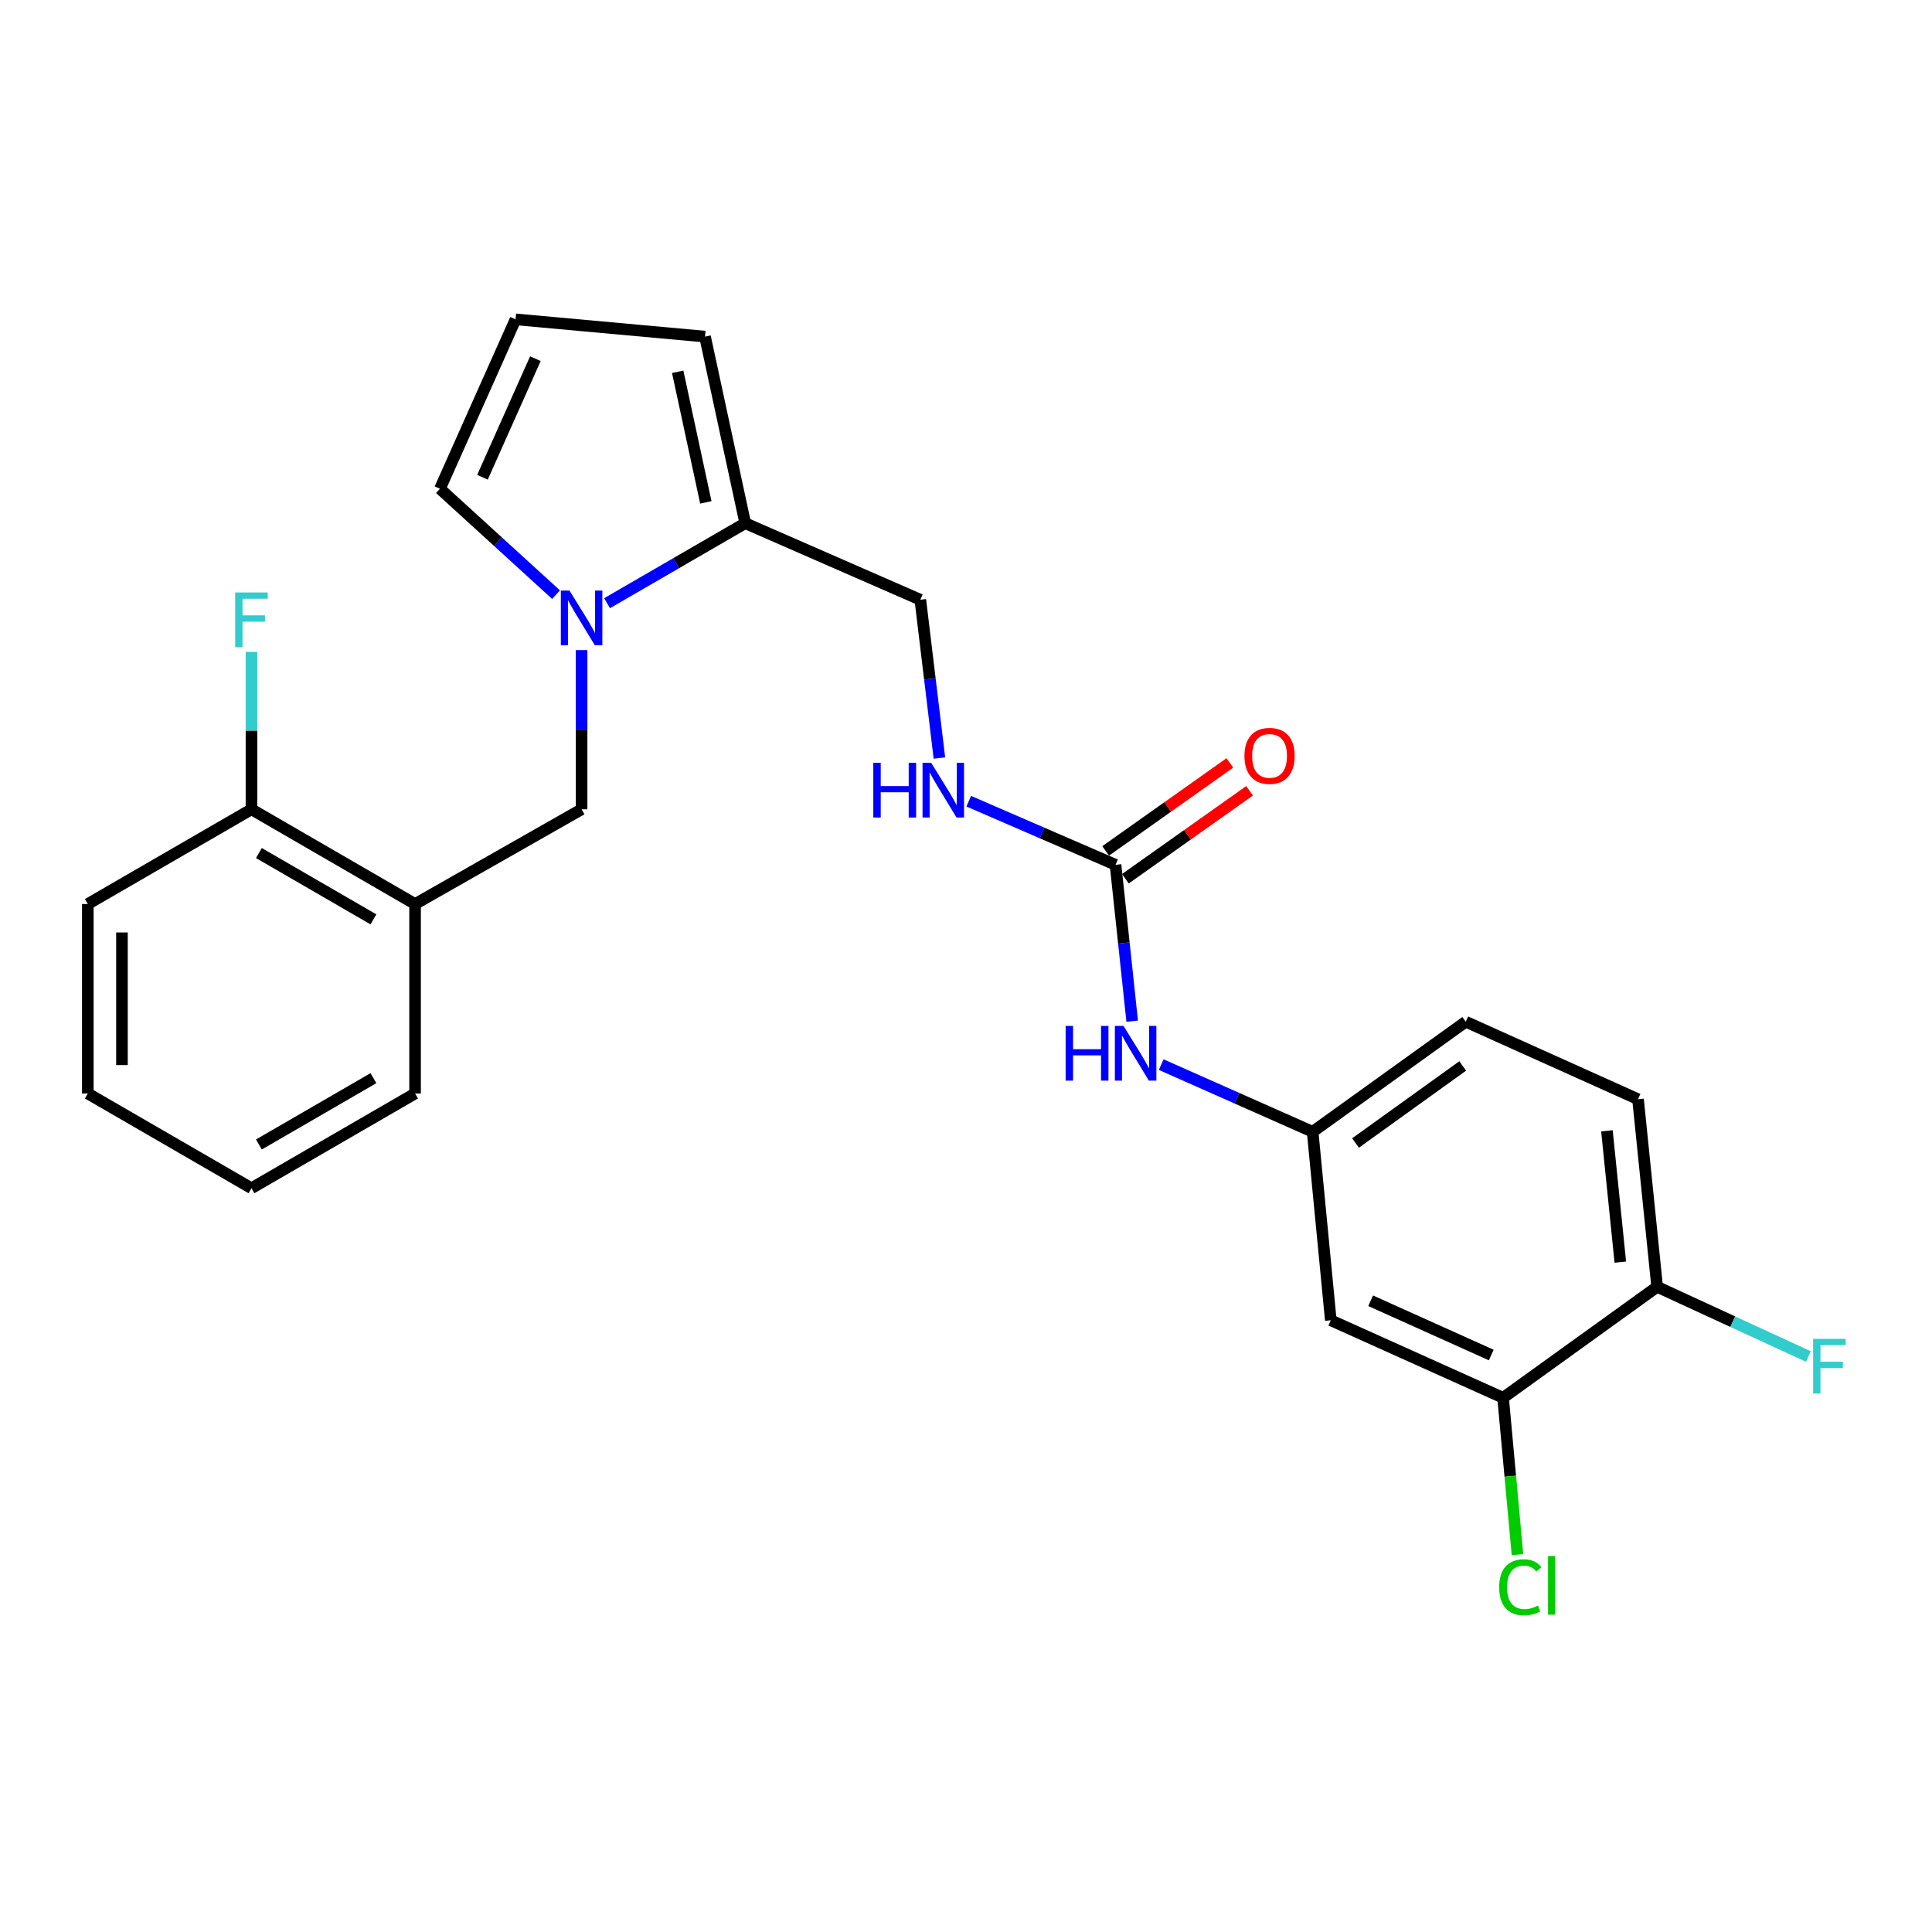 <?xml version='1.0' encoding='iso-8859-1'?>
<svg version='1.1' baseProfile='full'
              xmlns='http://www.w3.org/2000/svg'
                      xmlns:rdkit='http://www.rdkit.org/xml'
                      xmlns:xlink='http://www.w3.org/1999/xlink'
                  xml:space='preserve'
width='1000px' height='1000px' viewBox='0 0 1000 1000'>
<!-- END OF HEADER -->
<rect style='opacity:1.0;fill:#FFFFFF;stroke:none' width='1000' height='1000' x='0' y='0'> </rect>
<path class='bond-0' d='M 314.218,312.214 L 349.973,291.508' style='fill:none;fill-rule:evenodd;stroke:#0000FF;stroke-width:6px;stroke-linecap:butt;stroke-linejoin:miter;stroke-opacity:1' />
<path class='bond-0' d='M 349.973,291.508 L 385.729,270.802' style='fill:none;fill-rule:evenodd;stroke:#000000;stroke-width:6px;stroke-linecap:butt;stroke-linejoin:miter;stroke-opacity:1' />
<path class='bond-2' d='M 301.031,336.486 L 301.031,377.687' style='fill:none;fill-rule:evenodd;stroke:#0000FF;stroke-width:6px;stroke-linecap:butt;stroke-linejoin:miter;stroke-opacity:1' />
<path class='bond-2' d='M 301.031,377.687 L 301.031,418.889' style='fill:none;fill-rule:evenodd;stroke:#000000;stroke-width:6px;stroke-linecap:butt;stroke-linejoin:miter;stroke-opacity:1' />
<path class='bond-7' d='M 287.81,307.791 L 257.764,280.384' style='fill:none;fill-rule:evenodd;stroke:#0000FF;stroke-width:6px;stroke-linecap:butt;stroke-linejoin:miter;stroke-opacity:1' />
<path class='bond-7' d='M 257.764,280.384 L 227.719,252.977' style='fill:none;fill-rule:evenodd;stroke:#000000;stroke-width:6px;stroke-linecap:butt;stroke-linejoin:miter;stroke-opacity:1' />
<path class='bond-11' d='M 385.729,270.802 L 364.92,174.227' style='fill:none;fill-rule:evenodd;stroke:#000000;stroke-width:6px;stroke-linecap:butt;stroke-linejoin:miter;stroke-opacity:1' />
<path class='bond-11' d='M 365.336,260.037 L 350.77,192.435' style='fill:none;fill-rule:evenodd;stroke:#000000;stroke-width:6px;stroke-linecap:butt;stroke-linejoin:miter;stroke-opacity:1' />
<path class='bond-13' d='M 385.729,270.802 L 476.355,310.427' style='fill:none;fill-rule:evenodd;stroke:#000000;stroke-width:6px;stroke-linecap:butt;stroke-linejoin:miter;stroke-opacity:1' />
<path class='bond-1' d='M 577.396,447.628 L 539.404,431.165' style='fill:none;fill-rule:evenodd;stroke:#000000;stroke-width:6px;stroke-linecap:butt;stroke-linejoin:miter;stroke-opacity:1' />
<path class='bond-1' d='M 539.404,431.165 L 501.411,414.701' style='fill:none;fill-rule:evenodd;stroke:#0000FF;stroke-width:6px;stroke-linecap:butt;stroke-linejoin:miter;stroke-opacity:1' />
<path class='bond-6' d='M 577.396,447.628 L 581.709,488.096' style='fill:none;fill-rule:evenodd;stroke:#000000;stroke-width:6px;stroke-linecap:butt;stroke-linejoin:miter;stroke-opacity:1' />
<path class='bond-6' d='M 581.709,488.096 L 586.021,528.563' style='fill:none;fill-rule:evenodd;stroke:#0000FF;stroke-width:6px;stroke-linecap:butt;stroke-linejoin:miter;stroke-opacity:1' />
<path class='bond-15' d='M 582.502,454.837 L 614.642,432.072' style='fill:none;fill-rule:evenodd;stroke:#000000;stroke-width:6px;stroke-linecap:butt;stroke-linejoin:miter;stroke-opacity:1' />
<path class='bond-15' d='M 614.642,432.072 L 646.782,409.307' style='fill:none;fill-rule:evenodd;stroke:#FF0000;stroke-width:6px;stroke-linecap:butt;stroke-linejoin:miter;stroke-opacity:1' />
<path class='bond-15' d='M 572.29,440.42 L 604.43,417.654' style='fill:none;fill-rule:evenodd;stroke:#000000;stroke-width:6px;stroke-linecap:butt;stroke-linejoin:miter;stroke-opacity:1' />
<path class='bond-15' d='M 604.43,417.654 L 636.569,394.889' style='fill:none;fill-rule:evenodd;stroke:#FF0000;stroke-width:6px;stroke-linecap:butt;stroke-linejoin:miter;stroke-opacity:1' />
<path class='bond-3' d='M 301.031,418.889 L 214.841,467.927' style='fill:none;fill-rule:evenodd;stroke:#000000;stroke-width:6px;stroke-linecap:butt;stroke-linejoin:miter;stroke-opacity:1' />
<path class='bond-14' d='M 214.841,467.927 L 130.162,418.889' style='fill:none;fill-rule:evenodd;stroke:#000000;stroke-width:6px;stroke-linecap:butt;stroke-linejoin:miter;stroke-opacity:1' />
<path class='bond-14' d='M 193.285,475.86 L 134.01,441.534' style='fill:none;fill-rule:evenodd;stroke:#000000;stroke-width:6px;stroke-linecap:butt;stroke-linejoin:miter;stroke-opacity:1' />
<path class='bond-21' d='M 214.841,467.927 L 214.841,565.994' style='fill:none;fill-rule:evenodd;stroke:#000000;stroke-width:6px;stroke-linecap:butt;stroke-linejoin:miter;stroke-opacity:1' />
<path class='bond-4' d='M 777.996,723.493 L 688.822,683.368' style='fill:none;fill-rule:evenodd;stroke:#000000;stroke-width:6px;stroke-linecap:butt;stroke-linejoin:miter;stroke-opacity:1' />
<path class='bond-4' d='M 771.87,701.363 L 709.448,673.275' style='fill:none;fill-rule:evenodd;stroke:#000000;stroke-width:6px;stroke-linecap:butt;stroke-linejoin:miter;stroke-opacity:1' />
<path class='bond-17' d='M 777.996,723.493 L 781.718,764.087' style='fill:none;fill-rule:evenodd;stroke:#000000;stroke-width:6px;stroke-linecap:butt;stroke-linejoin:miter;stroke-opacity:1' />
<path class='bond-17' d='M 781.718,764.087 L 785.441,804.681' style='fill:none;fill-rule:evenodd;stroke:#00CC00;stroke-width:6px;stroke-linecap:butt;stroke-linejoin:miter;stroke-opacity:1' />
<path class='bond-27' d='M 777.996,723.493 L 857.737,666.053' style='fill:none;fill-rule:evenodd;stroke:#000000;stroke-width:6px;stroke-linecap:butt;stroke-linejoin:miter;stroke-opacity:1' />
<path class='bond-5' d='M 688.822,683.368 L 679.419,585.811' style='fill:none;fill-rule:evenodd;stroke:#000000;stroke-width:6px;stroke-linecap:butt;stroke-linejoin:miter;stroke-opacity:1' />
<path class='bond-10' d='M 601.037,551.049 L 640.228,568.43' style='fill:none;fill-rule:evenodd;stroke:#0000FF;stroke-width:6px;stroke-linecap:butt;stroke-linejoin:miter;stroke-opacity:1' />
<path class='bond-10' d='M 640.228,568.43 L 679.419,585.811' style='fill:none;fill-rule:evenodd;stroke:#000000;stroke-width:6px;stroke-linecap:butt;stroke-linejoin:miter;stroke-opacity:1' />
<path class='bond-9' d='M 227.719,252.977 L 266.853,165.295' style='fill:none;fill-rule:evenodd;stroke:#000000;stroke-width:6px;stroke-linecap:butt;stroke-linejoin:miter;stroke-opacity:1' />
<path class='bond-9' d='M 249.723,247.026 L 277.117,185.648' style='fill:none;fill-rule:evenodd;stroke:#000000;stroke-width:6px;stroke-linecap:butt;stroke-linejoin:miter;stroke-opacity:1' />
<path class='bond-8' d='M 486.235,392.353 L 481.295,351.39' style='fill:none;fill-rule:evenodd;stroke:#0000FF;stroke-width:6px;stroke-linecap:butt;stroke-linejoin:miter;stroke-opacity:1' />
<path class='bond-8' d='M 481.295,351.39 L 476.355,310.427' style='fill:none;fill-rule:evenodd;stroke:#000000;stroke-width:6px;stroke-linecap:butt;stroke-linejoin:miter;stroke-opacity:1' />
<path class='bond-25' d='M 266.853,165.295 L 364.92,174.227' style='fill:none;fill-rule:evenodd;stroke:#000000;stroke-width:6px;stroke-linecap:butt;stroke-linejoin:miter;stroke-opacity:1' />
<path class='bond-18' d='M 679.419,585.811 L 758.669,528.842' style='fill:none;fill-rule:evenodd;stroke:#000000;stroke-width:6px;stroke-linecap:butt;stroke-linejoin:miter;stroke-opacity:1' />
<path class='bond-18' d='M 701.619,591.612 L 757.094,551.733' style='fill:none;fill-rule:evenodd;stroke:#000000;stroke-width:6px;stroke-linecap:butt;stroke-linejoin:miter;stroke-opacity:1' />
<path class='bond-12' d='M 857.737,666.053 L 847.833,568.958' style='fill:none;fill-rule:evenodd;stroke:#000000;stroke-width:6px;stroke-linecap:butt;stroke-linejoin:miter;stroke-opacity:1' />
<path class='bond-12' d='M 838.675,653.282 L 831.742,585.315' style='fill:none;fill-rule:evenodd;stroke:#000000;stroke-width:6px;stroke-linecap:butt;stroke-linejoin:miter;stroke-opacity:1' />
<path class='bond-19' d='M 857.737,666.053 L 896.877,684.095' style='fill:none;fill-rule:evenodd;stroke:#000000;stroke-width:6px;stroke-linecap:butt;stroke-linejoin:miter;stroke-opacity:1' />
<path class='bond-19' d='M 896.877,684.095 L 936.017,702.138' style='fill:none;fill-rule:evenodd;stroke:#33CCCC;stroke-width:6px;stroke-linecap:butt;stroke-linejoin:miter;stroke-opacity:1' />
<path class='bond-20' d='M 130.162,418.889 L 130.162,378.161' style='fill:none;fill-rule:evenodd;stroke:#000000;stroke-width:6px;stroke-linecap:butt;stroke-linejoin:miter;stroke-opacity:1' />
<path class='bond-20' d='M 130.162,378.161 L 130.162,337.434' style='fill:none;fill-rule:evenodd;stroke:#33CCCC;stroke-width:6px;stroke-linecap:butt;stroke-linejoin:miter;stroke-opacity:1' />
<path class='bond-22' d='M 130.162,418.889 L 45.455,467.927' style='fill:none;fill-rule:evenodd;stroke:#000000;stroke-width:6px;stroke-linecap:butt;stroke-linejoin:miter;stroke-opacity:1' />
<path class='bond-16' d='M 847.833,568.958 L 758.669,528.842' style='fill:none;fill-rule:evenodd;stroke:#000000;stroke-width:6px;stroke-linecap:butt;stroke-linejoin:miter;stroke-opacity:1' />
<path class='bond-23' d='M 214.841,565.994 L 130.162,615.022' style='fill:none;fill-rule:evenodd;stroke:#000000;stroke-width:6px;stroke-linecap:butt;stroke-linejoin:miter;stroke-opacity:1' />
<path class='bond-23' d='M 193.286,558.058 L 134.011,592.378' style='fill:none;fill-rule:evenodd;stroke:#000000;stroke-width:6px;stroke-linecap:butt;stroke-linejoin:miter;stroke-opacity:1' />
<path class='bond-26' d='M 45.455,467.927 L 45.455,565.994' style='fill:none;fill-rule:evenodd;stroke:#000000;stroke-width:6px;stroke-linecap:butt;stroke-linejoin:miter;stroke-opacity:1' />
<path class='bond-26' d='M 63.123,482.637 L 63.123,551.284' style='fill:none;fill-rule:evenodd;stroke:#000000;stroke-width:6px;stroke-linecap:butt;stroke-linejoin:miter;stroke-opacity:1' />
<path class='bond-24' d='M 130.162,615.022 L 45.455,565.994' style='fill:none;fill-rule:evenodd;stroke:#000000;stroke-width:6px;stroke-linecap:butt;stroke-linejoin:miter;stroke-opacity:1' />
<path  class='atom-0' d='M 294.771 305.69
L 304.051 320.69
Q 304.971 322.17, 306.451 324.85
Q 307.931 327.53, 308.011 327.69
L 308.011 305.69
L 311.771 305.69
L 311.771 334.01
L 307.891 334.01
L 297.931 317.61
Q 296.771 315.69, 295.531 313.49
Q 294.331 311.29, 293.971 310.61
L 293.971 334.01
L 290.291 334.01
L 290.291 305.69
L 294.771 305.69
' fill='#0000FF'/>
<path  class='atom-7' d='M 551.571 531.015
L 555.411 531.015
L 555.411 543.055
L 569.891 543.055
L 569.891 531.015
L 573.731 531.015
L 573.731 559.335
L 569.891 559.335
L 569.891 546.255
L 555.411 546.255
L 555.411 559.335
L 551.571 559.335
L 551.571 531.015
' fill='#0000FF'/>
<path  class='atom-7' d='M 581.531 531.015
L 590.811 546.015
Q 591.731 547.495, 593.211 550.175
Q 594.691 552.855, 594.771 553.015
L 594.771 531.015
L 598.531 531.015
L 598.531 559.335
L 594.651 559.335
L 584.691 542.935
Q 583.531 541.015, 582.291 538.815
Q 581.091 536.615, 580.731 535.935
L 580.731 559.335
L 577.051 559.335
L 577.051 531.015
L 581.531 531.015
' fill='#0000FF'/>
<path  class='atom-9' d='M 452.022 394.835
L 455.862 394.835
L 455.862 406.875
L 470.342 406.875
L 470.342 394.835
L 474.182 394.835
L 474.182 423.155
L 470.342 423.155
L 470.342 410.075
L 455.862 410.075
L 455.862 423.155
L 452.022 423.155
L 452.022 394.835
' fill='#0000FF'/>
<path  class='atom-9' d='M 481.982 394.835
L 491.262 409.835
Q 492.182 411.315, 493.662 413.995
Q 495.142 416.675, 495.222 416.835
L 495.222 394.835
L 498.982 394.835
L 498.982 423.155
L 495.102 423.155
L 485.142 406.755
Q 483.982 404.835, 482.742 402.635
Q 481.542 400.435, 481.182 399.755
L 481.182 423.155
L 477.502 423.155
L 477.502 394.835
L 481.982 394.835
' fill='#0000FF'/>
<path  class='atom-16' d='M 644.118 391.24
Q 644.118 384.44, 647.478 380.64
Q 650.838 376.84, 657.118 376.84
Q 663.398 376.84, 666.758 380.64
Q 670.118 384.44, 670.118 391.24
Q 670.118 398.12, 666.718 402.04
Q 663.318 405.92, 657.118 405.92
Q 650.878 405.92, 647.478 402.04
Q 644.118 398.16, 644.118 391.24
M 657.118 402.72
Q 661.438 402.72, 663.758 399.84
Q 666.118 396.92, 666.118 391.24
Q 666.118 385.68, 663.758 382.88
Q 661.438 380.04, 657.118 380.04
Q 652.798 380.04, 650.438 382.84
Q 648.118 385.64, 648.118 391.24
Q 648.118 396.96, 650.438 399.84
Q 652.798 402.72, 657.118 402.72
' fill='#FF0000'/>
<path  class='atom-18' d='M 775.979 821.559
Q 775.979 814.519, 779.259 810.839
Q 782.579 807.119, 788.859 807.119
Q 794.699 807.119, 797.819 811.239
L 795.179 813.399
Q 792.899 810.399, 788.859 810.399
Q 784.579 810.399, 782.299 813.279
Q 780.059 816.119, 780.059 821.559
Q 780.059 827.159, 782.379 830.039
Q 784.739 832.919, 789.299 832.919
Q 792.419 832.919, 796.059 831.039
L 797.179 834.039
Q 795.699 834.999, 793.459 835.559
Q 791.219 836.119, 788.739 836.119
Q 782.579 836.119, 779.259 832.359
Q 775.979 828.599, 775.979 821.559
' fill='#00CC00'/>
<path  class='atom-18' d='M 801.259 805.399
L 804.939 805.399
L 804.939 835.759
L 801.259 835.759
L 801.259 805.399
' fill='#00CC00'/>
<path  class='atom-20' d='M 938.471 692.991
L 955.311 692.991
L 955.311 696.231
L 942.271 696.231
L 942.271 704.831
L 953.871 704.831
L 953.871 708.111
L 942.271 708.111
L 942.271 721.311
L 938.471 721.311
L 938.471 692.991
' fill='#33CCCC'/>
<path  class='atom-21' d='M 121.742 306.662
L 138.582 306.662
L 138.582 309.902
L 125.542 309.902
L 125.542 318.502
L 137.142 318.502
L 137.142 321.782
L 125.542 321.782
L 125.542 334.982
L 121.742 334.982
L 121.742 306.662
' fill='#33CCCC'/>
</svg>
